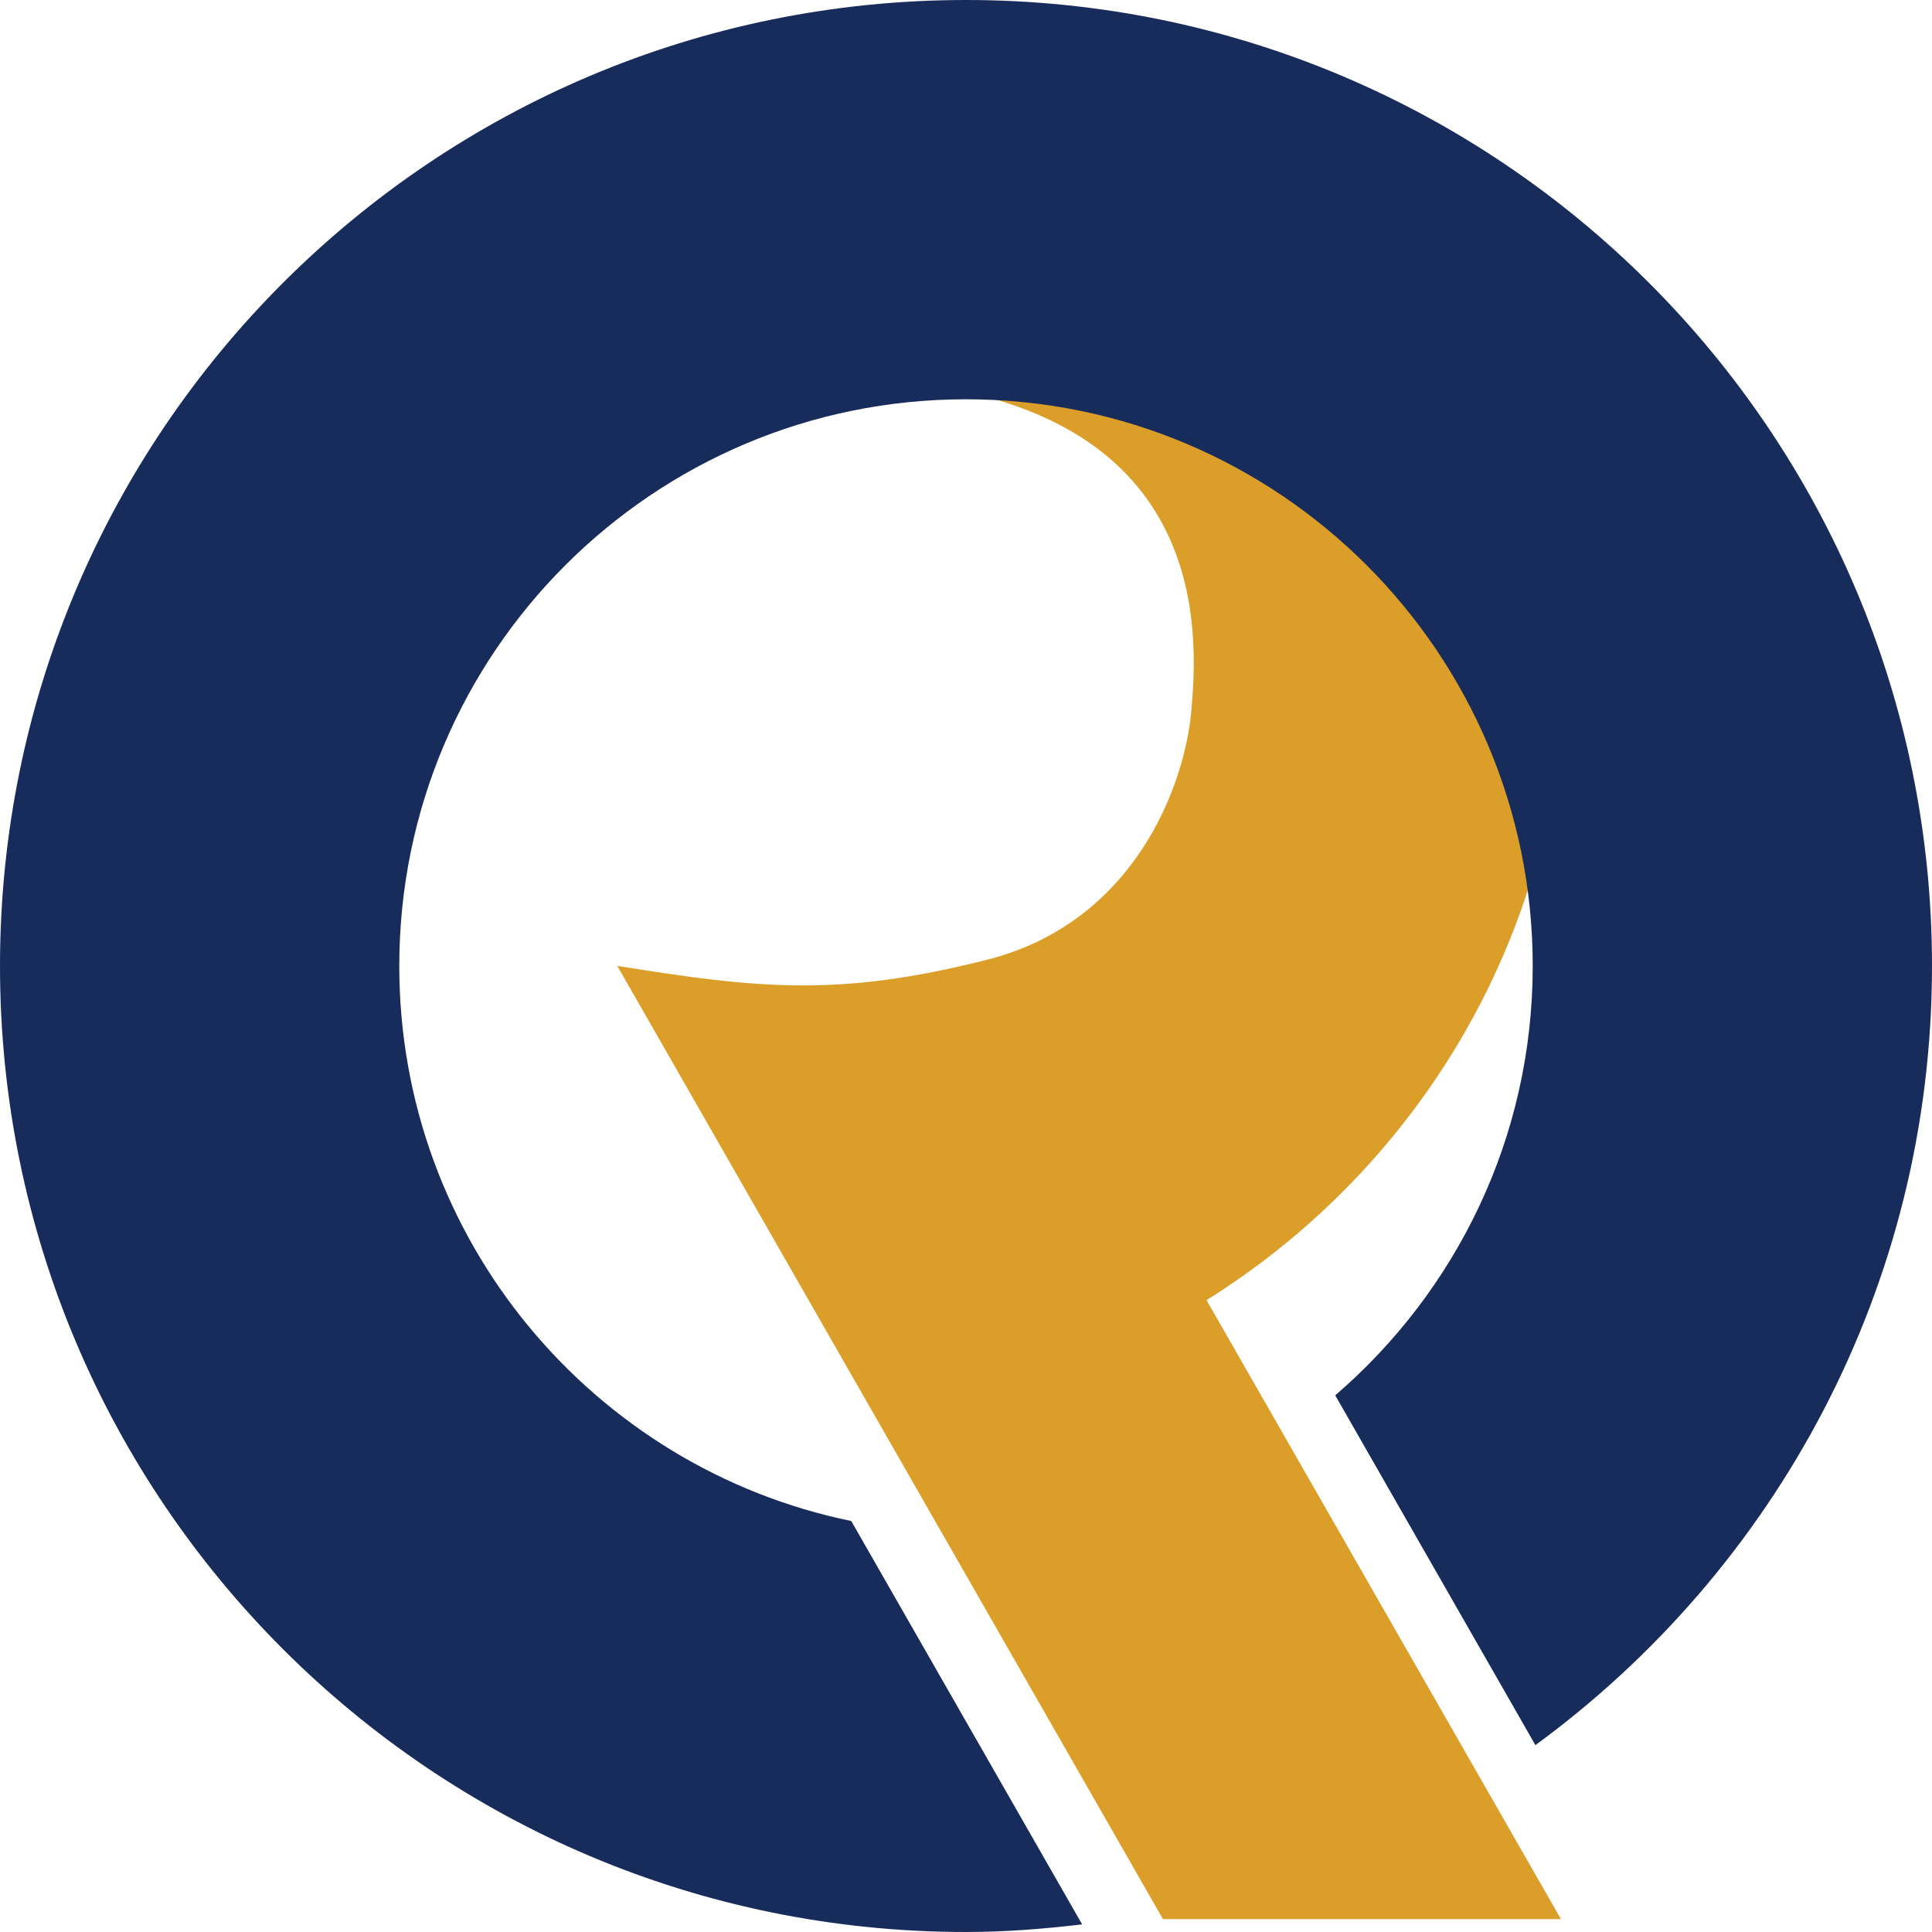 <?xml version="1.0" encoding="UTF-8"?>
<svg id="_レイヤー_2" data-name="レイヤー 2" xmlns="http://www.w3.org/2000/svg" viewBox="0 0 180 180">
  <defs>
    <style>
      .cls-1 {
        fill: #182c5c;
      }

      .cls-2 {
        fill: #db9e28;
      }
    </style>
  </defs>
  <g id="_レイヤー_1-2" data-name="レイヤー 1">
    <g>
      <path class="cls-2" d="m145.76,61.25c0-8.04-1.41-15.73-3.89-22.93l-57.63-2.73c28.8,3.06,27.34,23.72,26.76,30.58-.58,6.86-5.22,19.75-19.05,23.25s-21.26,2.68-34.44.57l50.84,88.81h37.08l-33.02-57.67c19.99-12.49,33.35-34.62,33.35-59.88Z"/>
      <path class="cls-1" d="m79.31,141.71c-24.03-4.94-42.11-26.22-42.11-51.71,0-29.16,23.64-52.8,52.8-52.8s52.8,23.64,52.8,52.8c0,16.01-7.15,30.32-18.4,40l18.65,32.59c22.37-16.37,36.95-42.75,36.95-72.59C180,40.29,139.71,0,90,0S0,40.29,0,90s40.29,90,90,90c3.67,0,7.27-.29,10.82-.71l-21.51-37.58Z"/>
    </g>
  </g>
</svg>